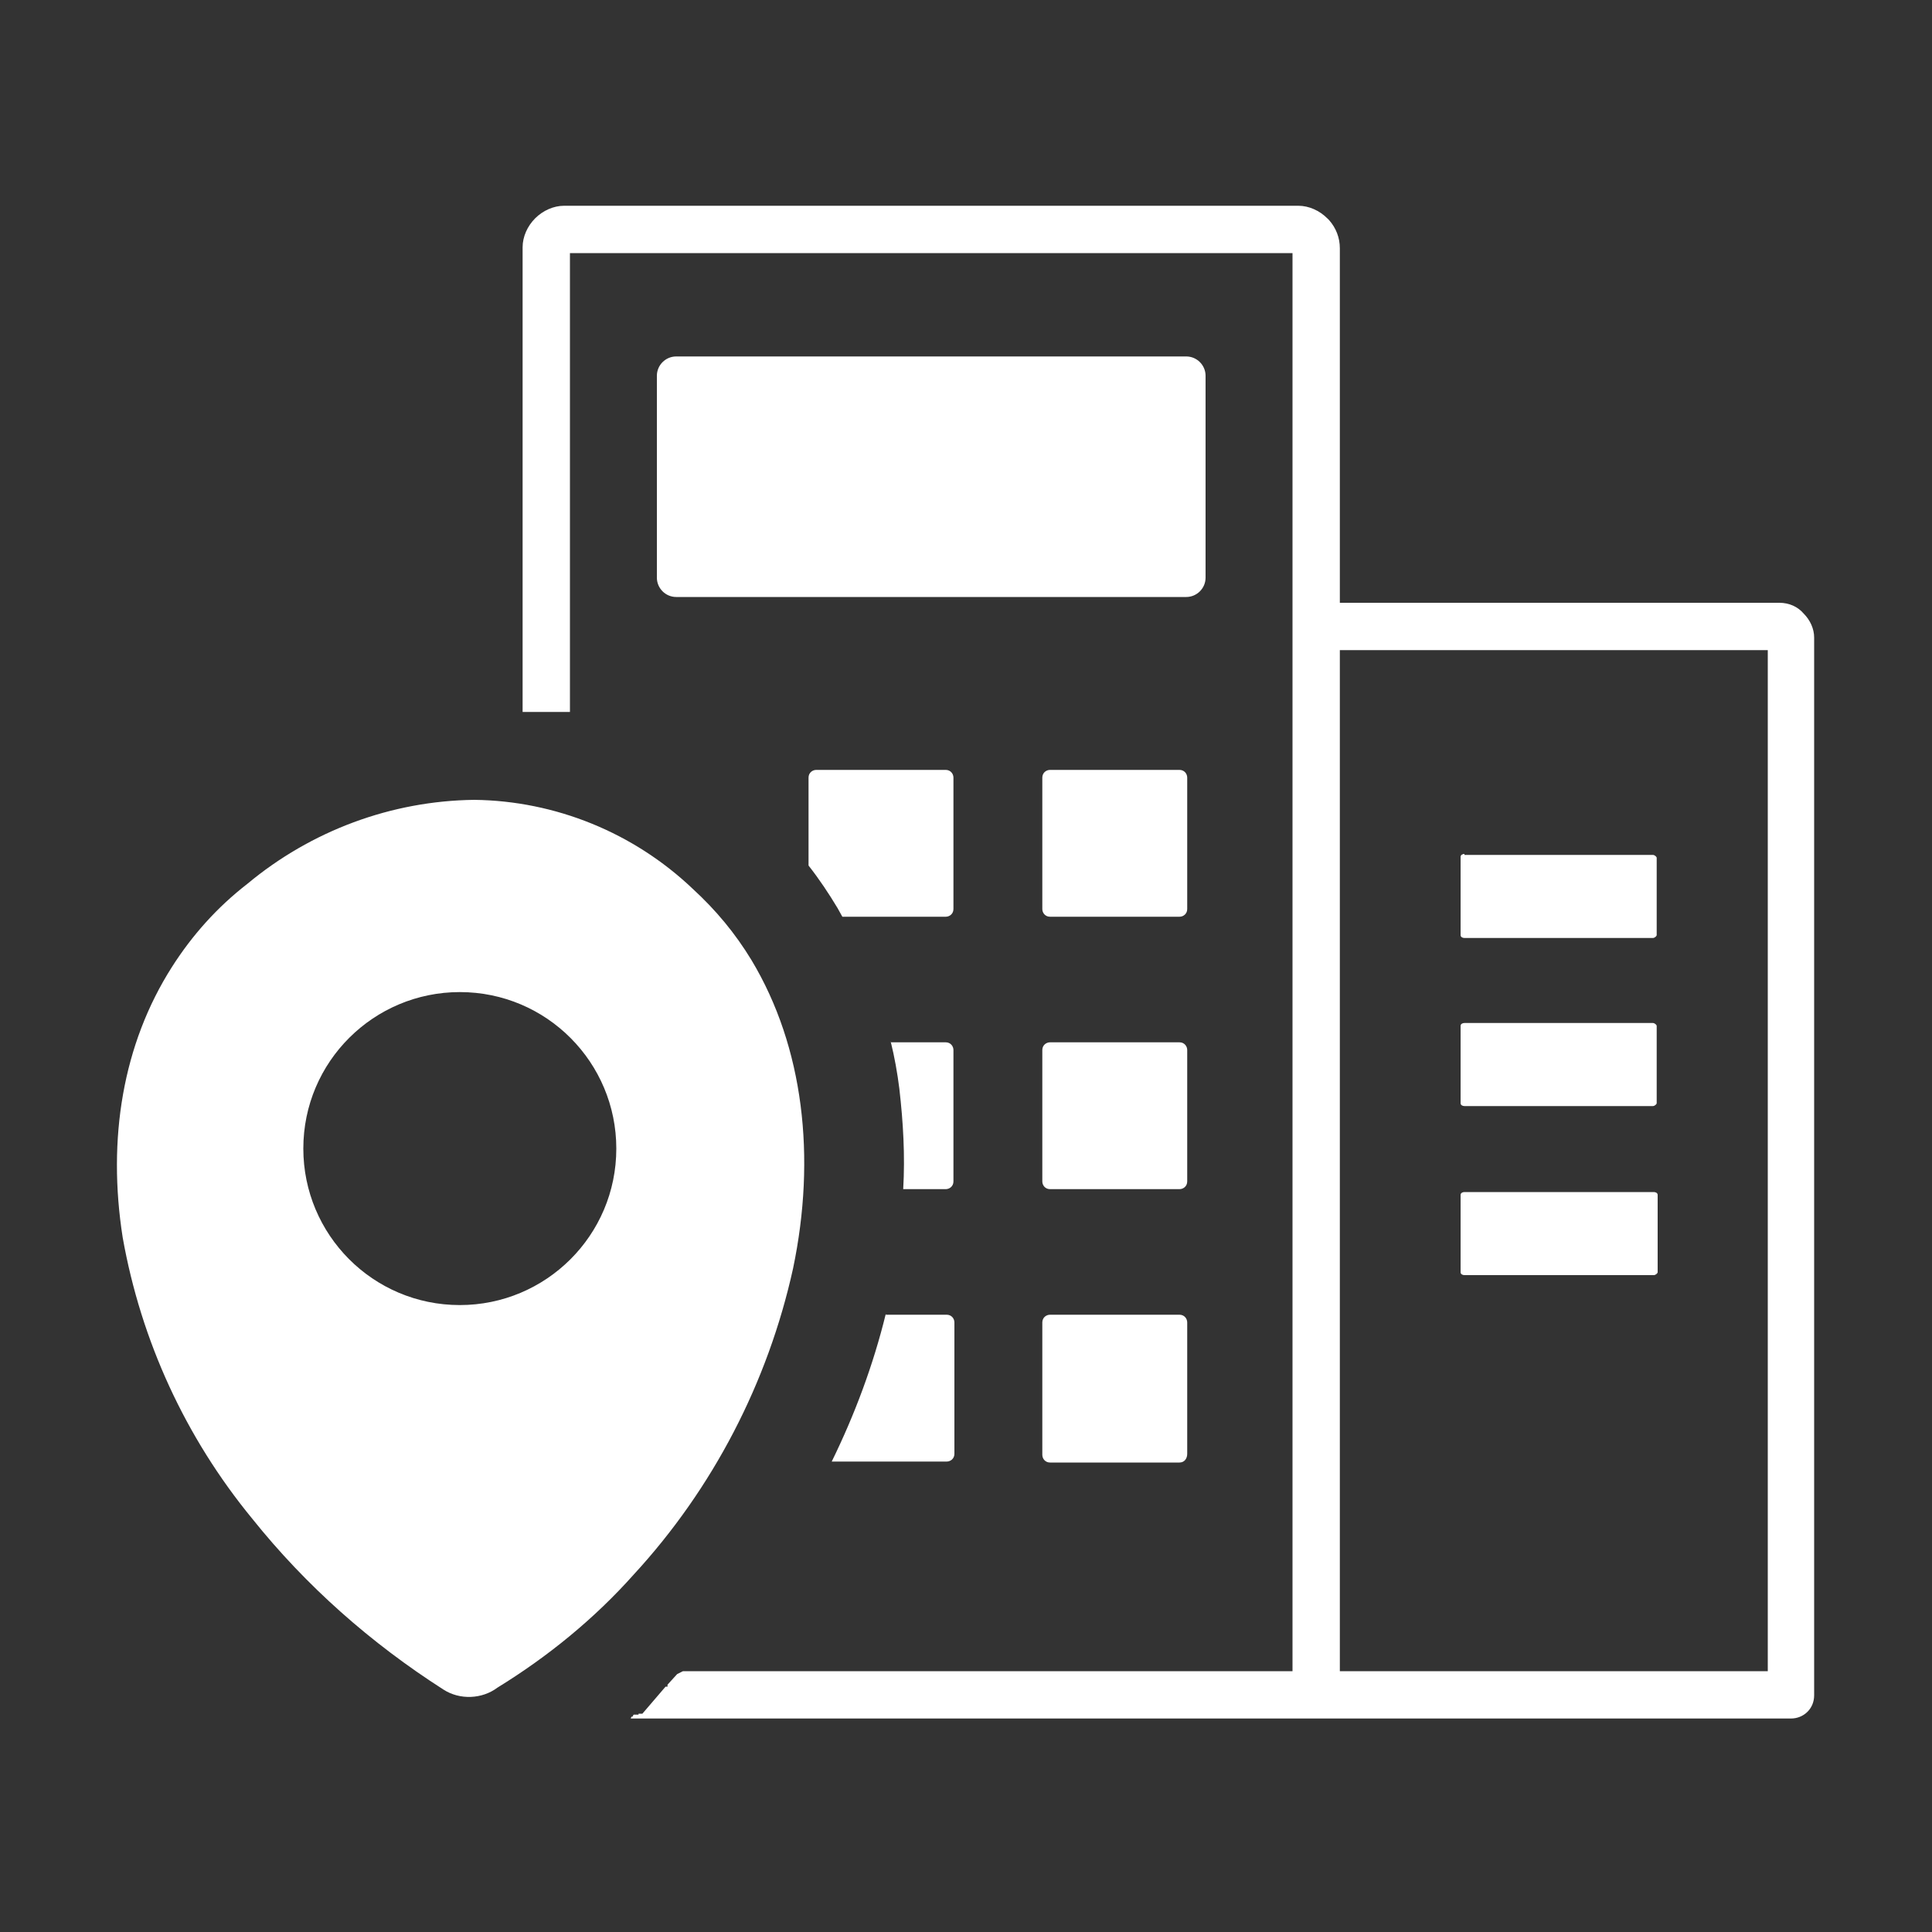 <?xml version="1.0" encoding="UTF-8"?>
<svg id="Layer_1" data-name="Layer 1" xmlns="http://www.w3.org/2000/svg" version="1.1" viewBox="0 0 200 200">
  <rect x="0" y="0" width="200" height="200" fill="#333333" stroke="none"/>
  <defs>
    <style>
      .cls-1 {
        fill: #fff;
        fill-rule: evenodd;
        stroke-width: 0px;
      }
    </style>
  </defs>
  <path class="cls-1" d="M82.1,131.3c-2.6,11.8-8.3,22.8-16.5,31.7-4.1,4.6-8.9,8.5-14.1,11.7-1.6,1.2-3.9,1.3-5.6.2-7.5-4.8-14.2-10.7-19.8-17.7-6.9-8.4-11.5-18.4-13.4-29.1-1.6-10.2,0-20,5.1-28,2.1-3.3,4.7-6.2,7.8-8.6,6.6-5.5,14.9-8.6,23.5-8.7,8.4.1,16.5,3.4,22.6,9.2,2.4,2.2,4.4,4.6,6.1,7.4,5.4,9,6.7,20.4,4.3,31.9ZM70.7,173h112.3v-105.7h-44.3v105.7h-4.9V26.2H59v47.5h-4.9v-26.6h0v-21.5c0-1.1.5-2.2,1.3-3h0c.8-.8,1.9-1.3,3-1.3h76c1.1,0,2.2.5,3,1.3l.2.2c.7.8,1.1,1.8,1.1,2.9v36.7h45.5c1,0,1.9.4,2.5,1.1h0c.7.7,1.1,1.6,1.1,2.5v109.5c0,1.4-1.1,2.4-2.4,2.4,0,0,0,0,0,0h-120.2.1c0-.1.1-.2.1-.2h.1c0-.1.1-.2.1-.2h0c0,0,0,0,0,0h.5c0-.1,0-.1,0-.1h.2c0,0,0,0,0,0h.2l2.4-2.8h.2c0-.1,0-.1,0-.1h0c0,0,0-.1,0-.1h0l1-1.1ZM92.2,107.9h5.7c.5,0,.8.4.8.8h0v13.6c0,.5-.4.8-.8.8h-4.4c.2-3.5,0-6.9-.4-10.4-.2-1.6-.5-3.3-.9-4.9h0ZM91.7,136.1h6.3c.5,0,.8.4.8.8v13.6c0,.5-.4.8-.8.8,0,0,0,0,0,0h-11.9c2.4-4.9,4.3-10,5.6-15.3ZM84.5,79.7h13.4c.5,0,.8.4.8.8h0v13.6c0,.5-.4.8-.8.8,0,0,0,0,0,0h-10.7l-.5-.9c-.9-1.5-1.9-3-3-4.4v-9.1c0-.5.4-.8.8-.8,0,0,0,0,0,0ZM108.8,136.1h13.3c.5,0,.8.4.8.8v13.6c0,.5-.3.9-.8.9,0,0,0,0,0,0h-13.4c-.5,0-.8-.4-.8-.8,0,0,0,0,0,0v-13.7c0-.5.4-.8.8-.8h.1ZM108.8,107.9h13.3c.5,0,.8.4.8.8,0,0,0,0,0,0v13.6c0,.5-.4.8-.8.8h-13.4c-.5,0-.8-.4-.8-.8v-13.6c0-.5.4-.8.8-.8,0,0,0,0,0,0h.1ZM108.8,79.7h13.3c.5,0,.8.4.8.8h0v13.6c0,.5-.4.8-.8.8,0,0,0,0,0,0h-13.4c-.5,0-.8-.4-.8-.8,0,0,0,0,0,0v-13.6c0-.5.4-.8.8-.8,0,0,0,0,0,0h.1ZM151.7,123.4h19.5c.2,0,.4.1.4.3v8c0,.1-.2.3-.4.3h-19.6c-.2,0-.4-.1-.4-.3v-8c0-.2.2-.3.4-.3h.1ZM70,36.9h52.8c1.1,0,2,.9,2,2v20.9c0,1.1-.9,2-2,2h-52.8c-1.1,0-2-.9-2-2v-20.9c0-1.1.9-2,2-2ZM151.6,105.9h19.5c.2,0,.4.2.4.3v8c0,.1-.2.3-.4.3h-19.5c-.2,0-.4-.1-.4-.3v-8c0-.2.2-.3.4-.3ZM151.6,88.5h19.5c.2,0,.4.2.4.3v8c0,.1-.2.3-.4.3h-19.5c-.2,0-.4-.1-.4-.3v-8.1c0-.2.2-.3.4-.3h0ZM47.6,102.7c9,0,16.2,7.3,16.2,16.2,0,9-7.3,16.2-16.2,16.2-9,0-16.2-7.3-16.2-16.2,0,0,0,0,0,0,0-9,7.3-16.2,16.2-16.2Z"/>
</svg>